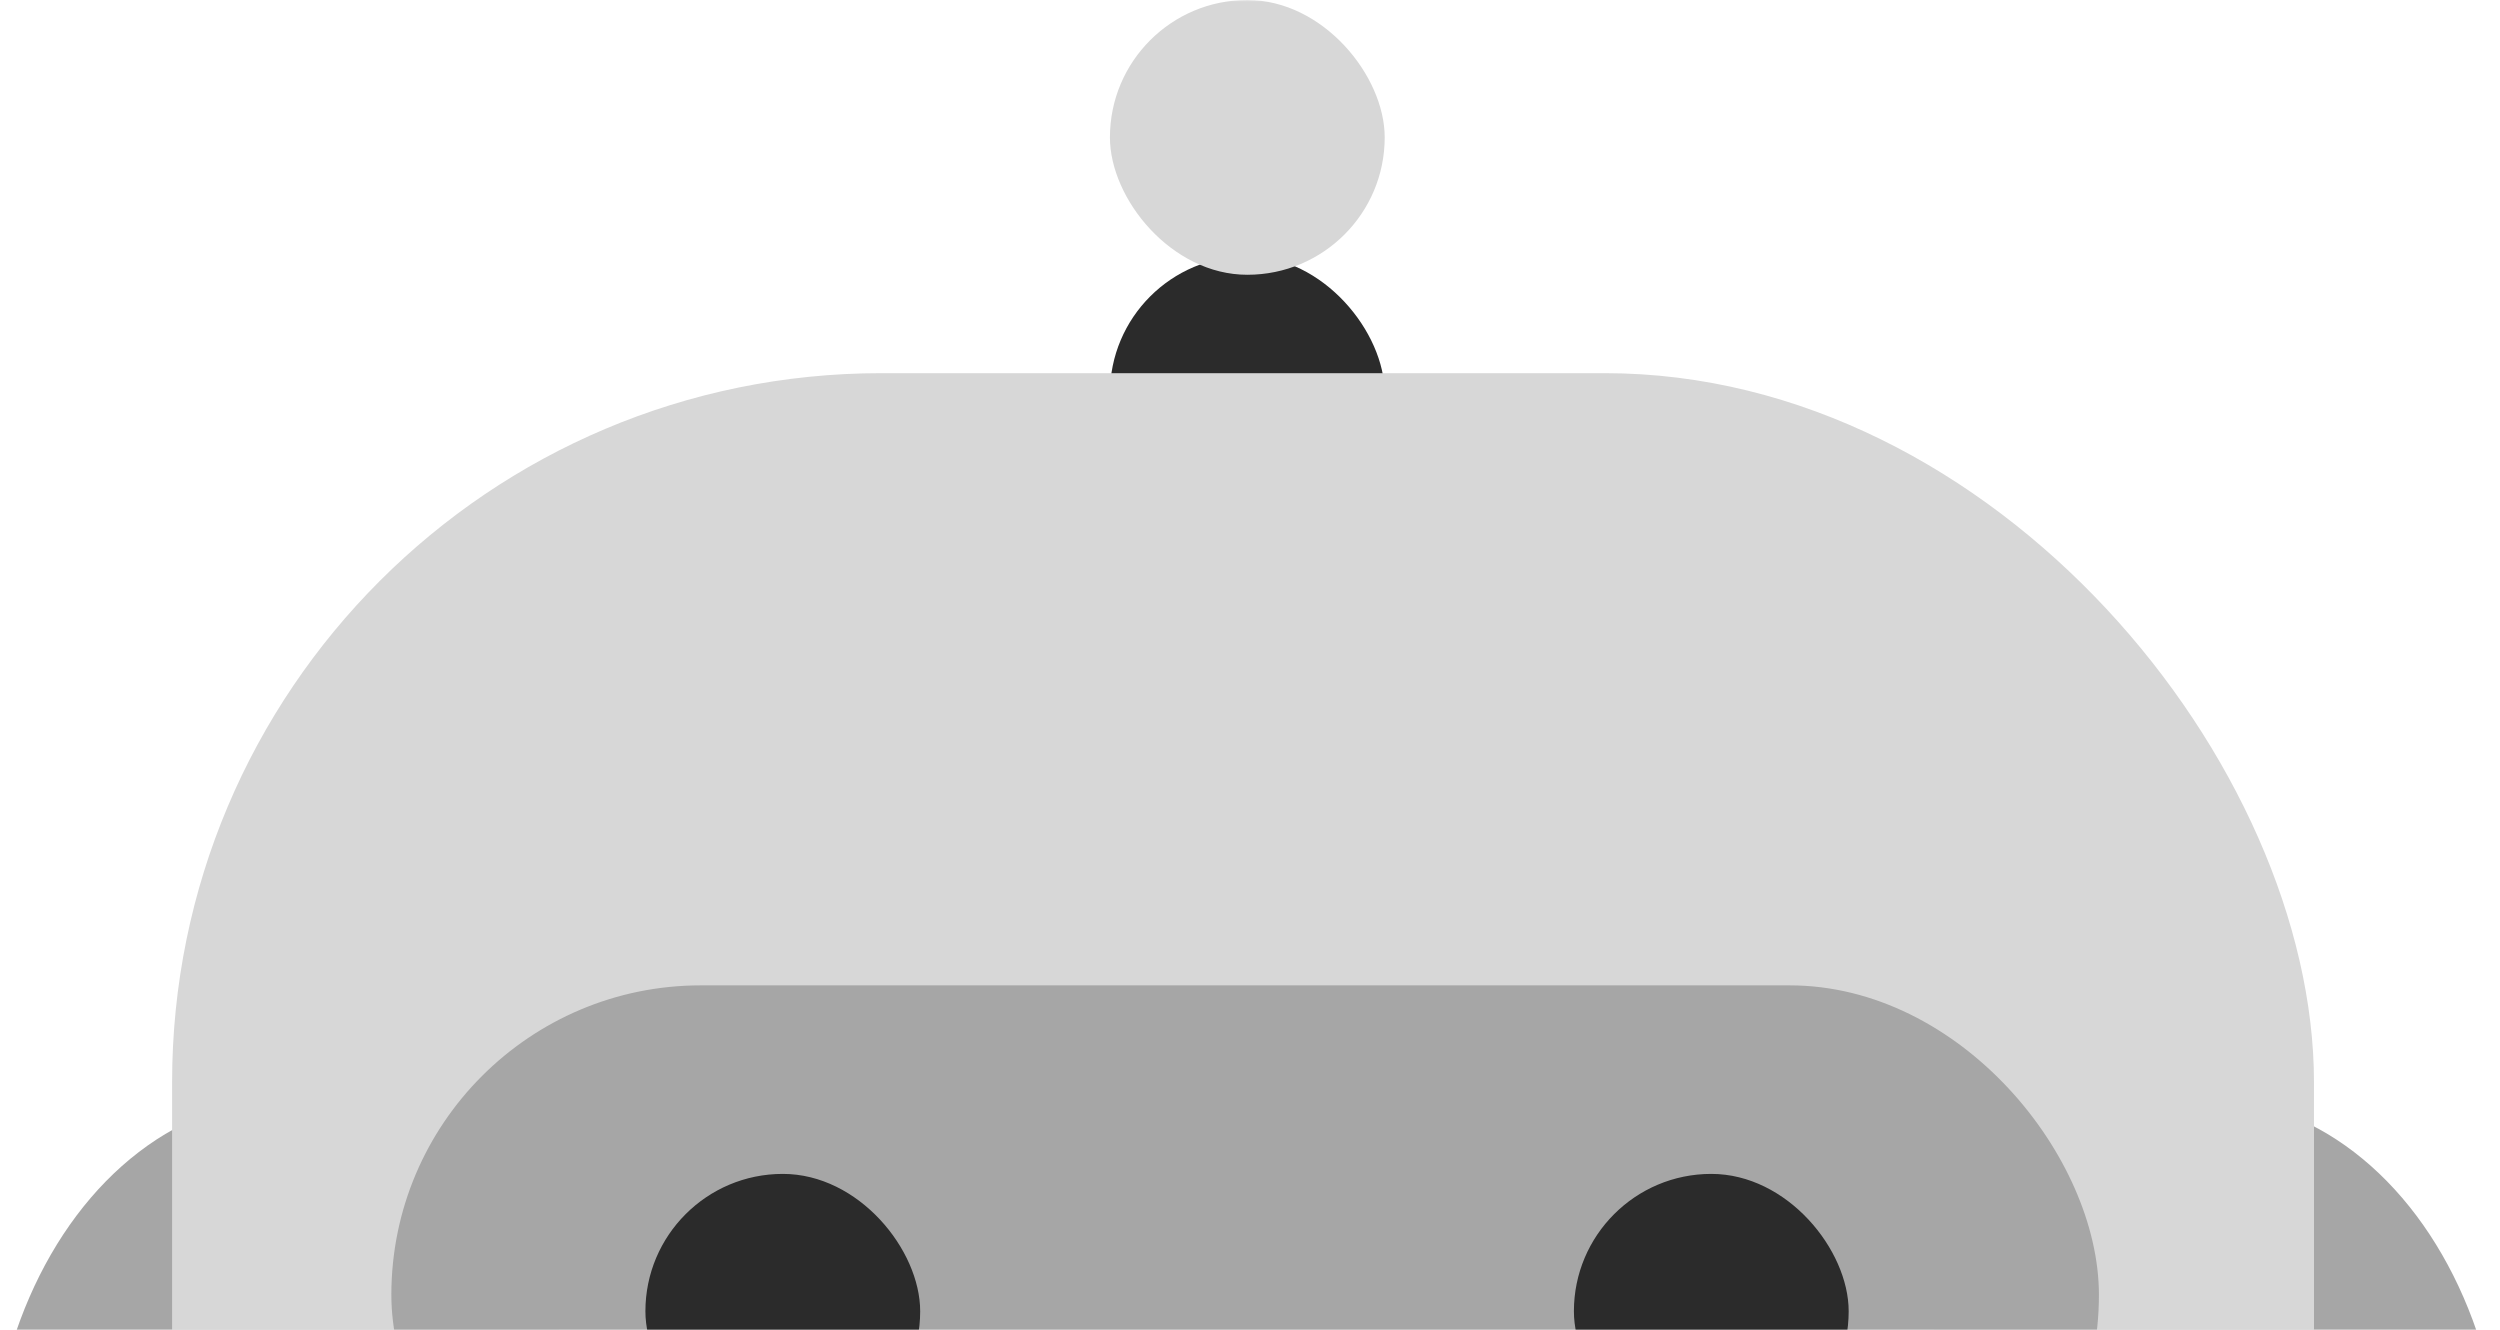 <svg width="705" height="375" viewBox="0 0 705 375" fill="none" xmlns="http://www.w3.org/2000/svg">
<mask id="mask0_54_163" style="mask-type:alpha" maskUnits="userSpaceOnUse" x="0" y="0" width="705" height="377">
<rect width="705" height="377" fill="#C4C4C4"/>
</mask>
<g mask="url(#mask0_54_163)">
<rect x="313" y="72.246" width="77.486" height="77.486" rx="38.743" fill="#2B2B2B"/>
<rect x="313" width="77.486" height="77.486" rx="38.743" fill="#D7D7D7"/>
<ellipse cx="81.266" cy="421.773" rx="84.266" ry="111.871" fill="#A6A6A6"/>
<ellipse cx="621.734" cy="421.773" rx="84.266" ry="111.871" fill="#A6A6A6"/>
<rect x="652.544" y="709.245" width="604.013" height="604.013" rx="200" transform="rotate(-180 652.544 709.245)" fill="#D7D7D7"/>
<rect x="110.361" y="277.87" width="481.535" height="174.556" rx="87.278" fill="#A6A6A6"/>
<rect x="443.84" y="331.039" width="77.486" height="77.486" rx="38.743" fill="#2B2B2B"/>
<rect x="182.005" y="331.039" width="77.486" height="77.486" rx="38.743" fill="#2B2B2B"/>
</g>
</svg>
